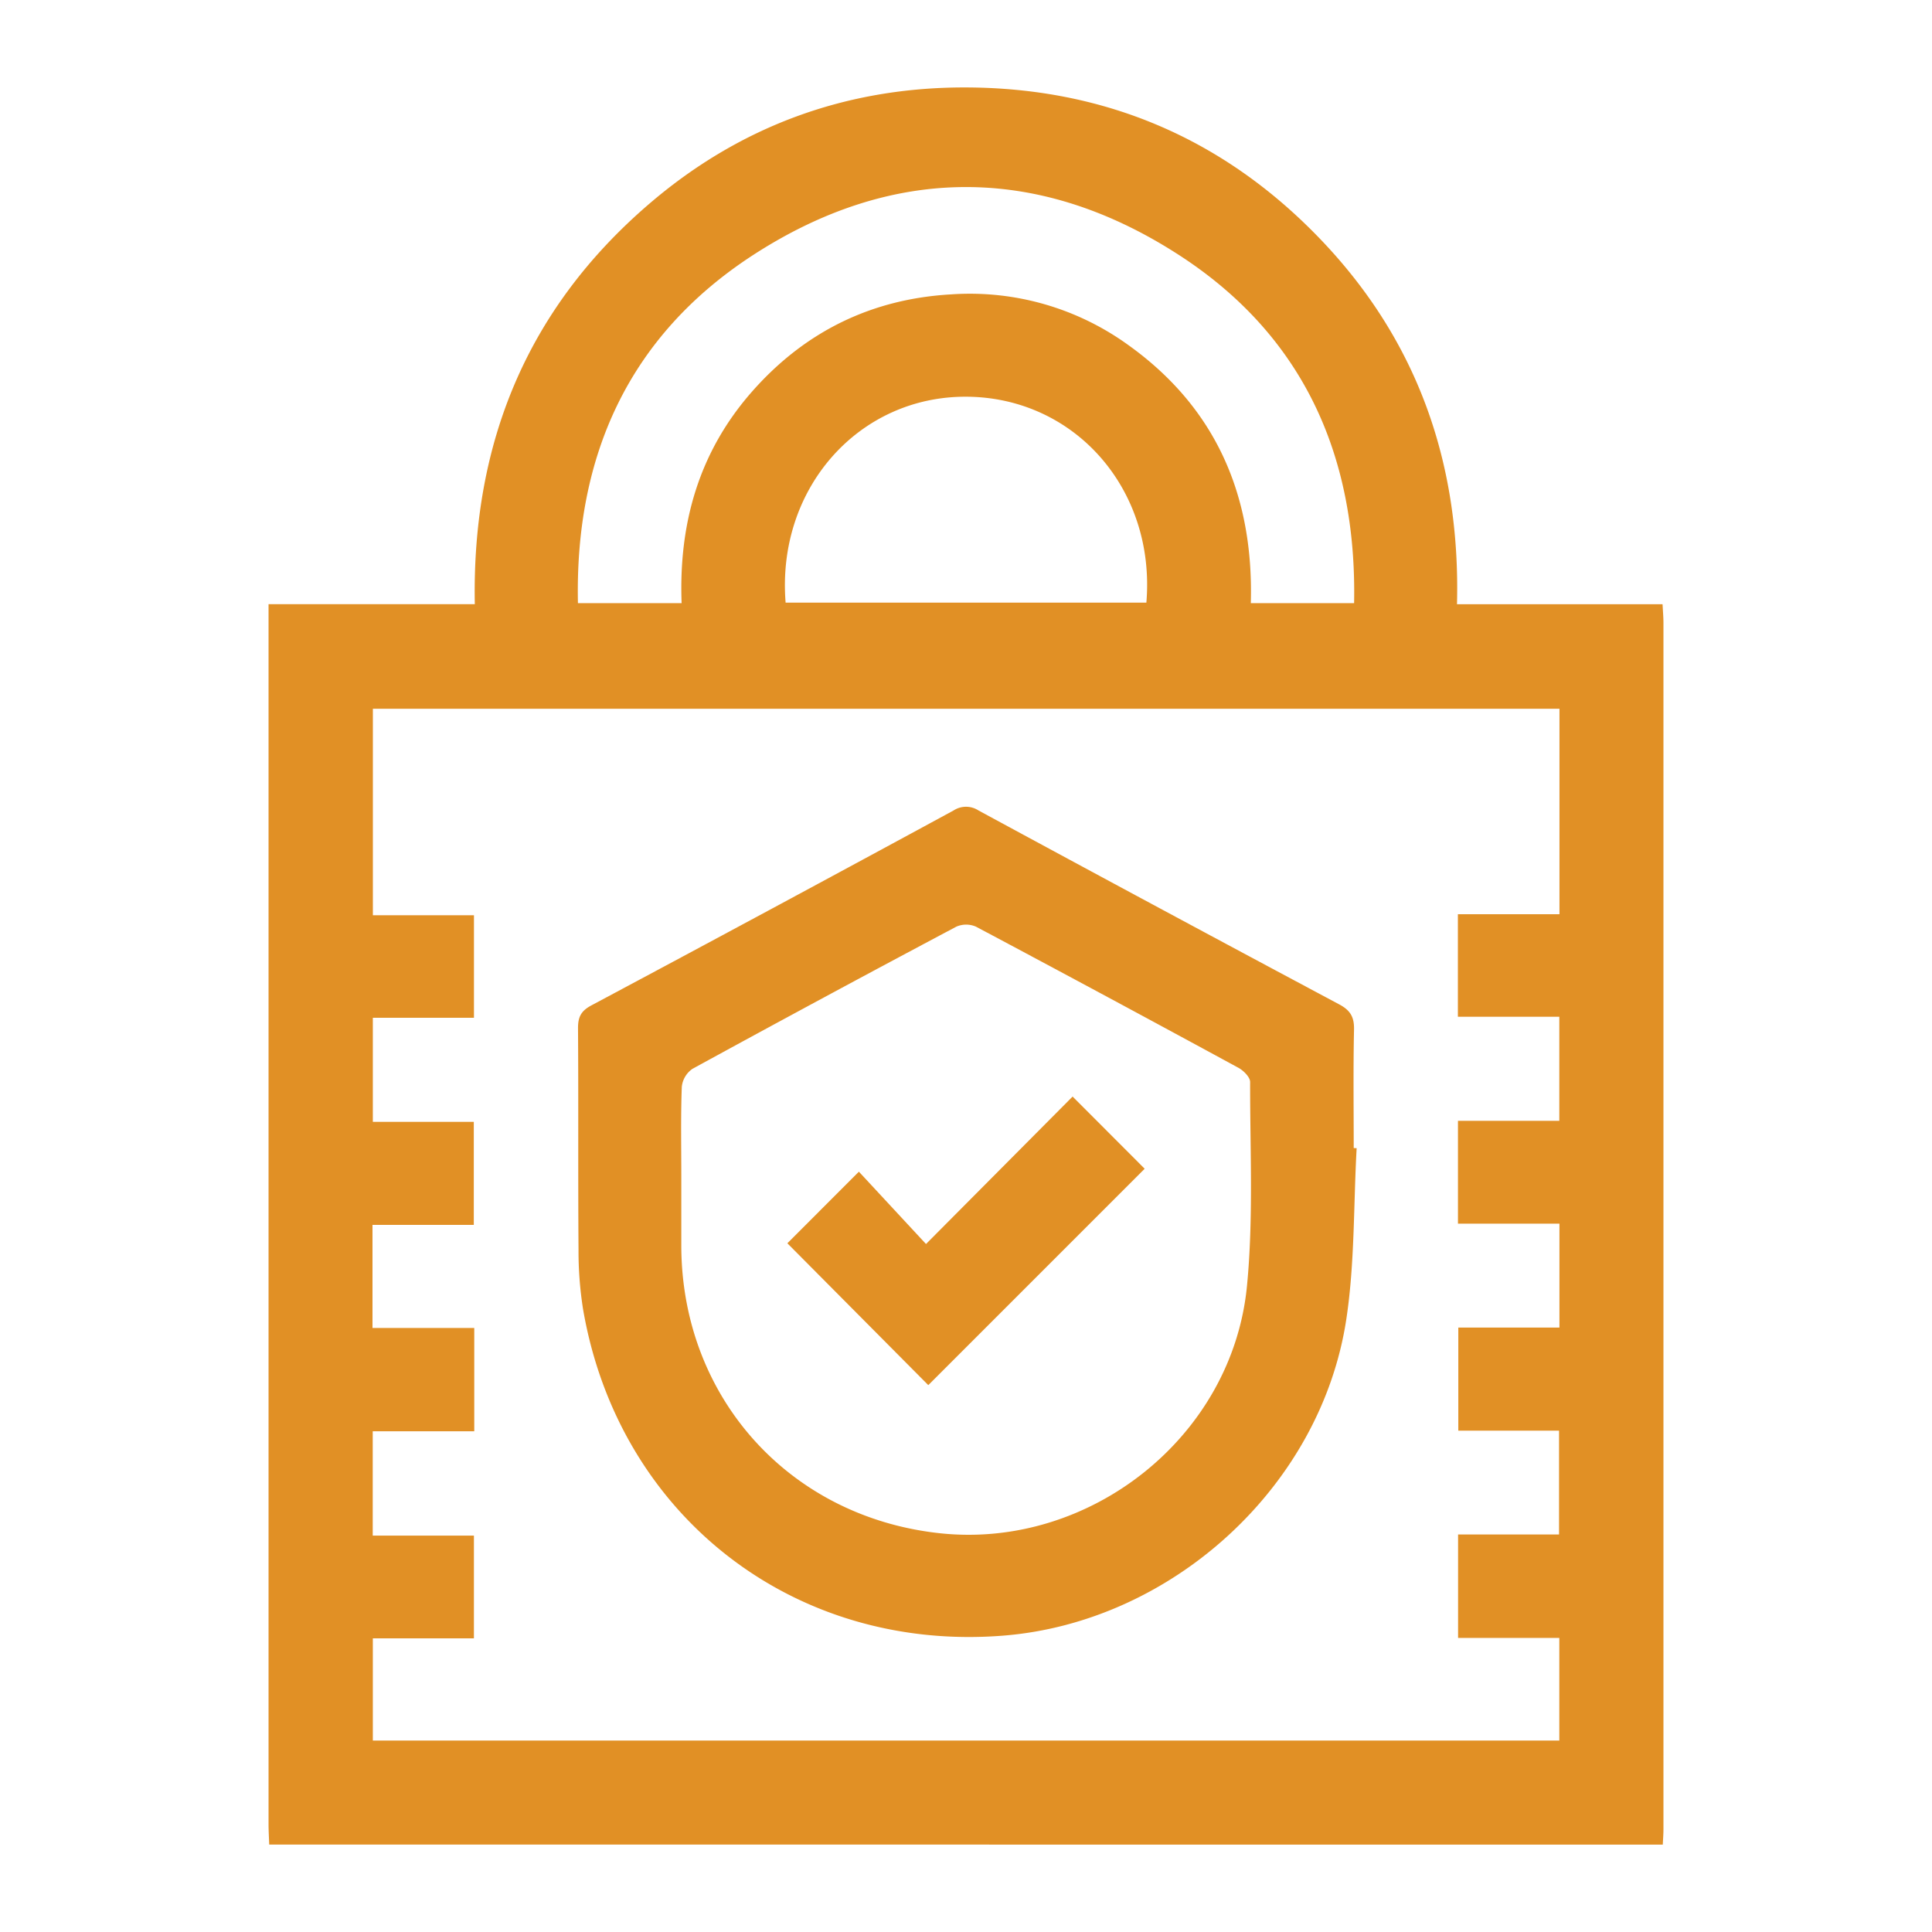 <svg id="Layer_1" data-name="Layer 1" xmlns="http://www.w3.org/2000/svg" viewBox="0 0 500 500"><defs><style>.cls-1{fill:#e19025;}</style></defs><path class="cls-1" d="M69.67,477.37c-.06-1.77-.17-3.54-.17-5.32q0-154.76,0-309.52v-6.17h53.38C122.09,114.73,136.42,80,167.73,53,191.26,32.7,218.93,22.54,250,22.63c36.13.11,67,13.39,91.93,39.5s36.06,57.78,35.14,94.24h53.2c.1,1.95.23,3.39.23,4.83q0,156.09,0,312.19c0,1.33-.11,2.65-.17,4Zm307.68-53.48V397.12h26.13V370.25H377.41V343.57h26.17V316.68H377.32V290.06h26.23V263.13H377.3V236.6h26.29V183.43H96.5v53.44h26.16V263.4H96.49v26.93h26.13V317H96.4v26.68h26.34v26.73H96.46v27h26.19V424H96.49v26.45H403.55V423.89ZM149.57,156.09H176.4c-.78-20.71,4.54-39.2,18.24-54.76s31-24,51.59-25.15a69.93,69.93,0,0,1,45.61,13c22.92,16.32,32.65,39.21,31.87,66.91h26.73c.75-38.66-13.53-69.86-46.08-90.58-36.05-23-73.61-22.76-109.47.5C162.83,86.85,148.76,117.84,149.57,156.09Zm53.75-.13h93.36c2.45-29.28-18.47-53.07-46.45-53.29S200.9,126.45,203.32,156Z"/><path class="cls-1" d="M351.1,297.15c-.82,14.75-.47,29.68-2.67,44.23-6.56,43.41-45.21,78.51-88.91,81.93-54.06,4.24-99.45-31-108.63-84.52a96.43,96.43,0,0,1-1.17-15.48c-.14-19.09,0-38.19-.13-57.29,0-2.91.85-4.43,3.45-5.82q47-25.08,93.74-50.45a5.91,5.91,0,0,1,6.46,0Q299.85,235,346.6,259.94c2.9,1.55,3.89,3.29,3.82,6.53-.22,10.21-.08,20.43-.08,30.64Zm-174.78,7.19c0,6.07,0,12.13,0,18.2.14,39.19,28.05,70.12,67,74.27,38.8,4.13,75.64-25,79.4-64.05,1.69-17.45.78-35.16.81-52.75,0-1.24-1.69-2.93-3-3.65q-33.88-18.42-67.93-36.53a6.34,6.34,0,0,0-5.12,0Q213.24,258,179.2,276.62a6.44,6.44,0,0,0-2.75,4.65C176.16,289,176.32,296.65,176.32,304.34Z"/><path class="cls-1" d="M277.59,283.79l18.65,18.68-56,56-36.47-36.71,18.51-18.53,17.37,18.72Z"/></svg>